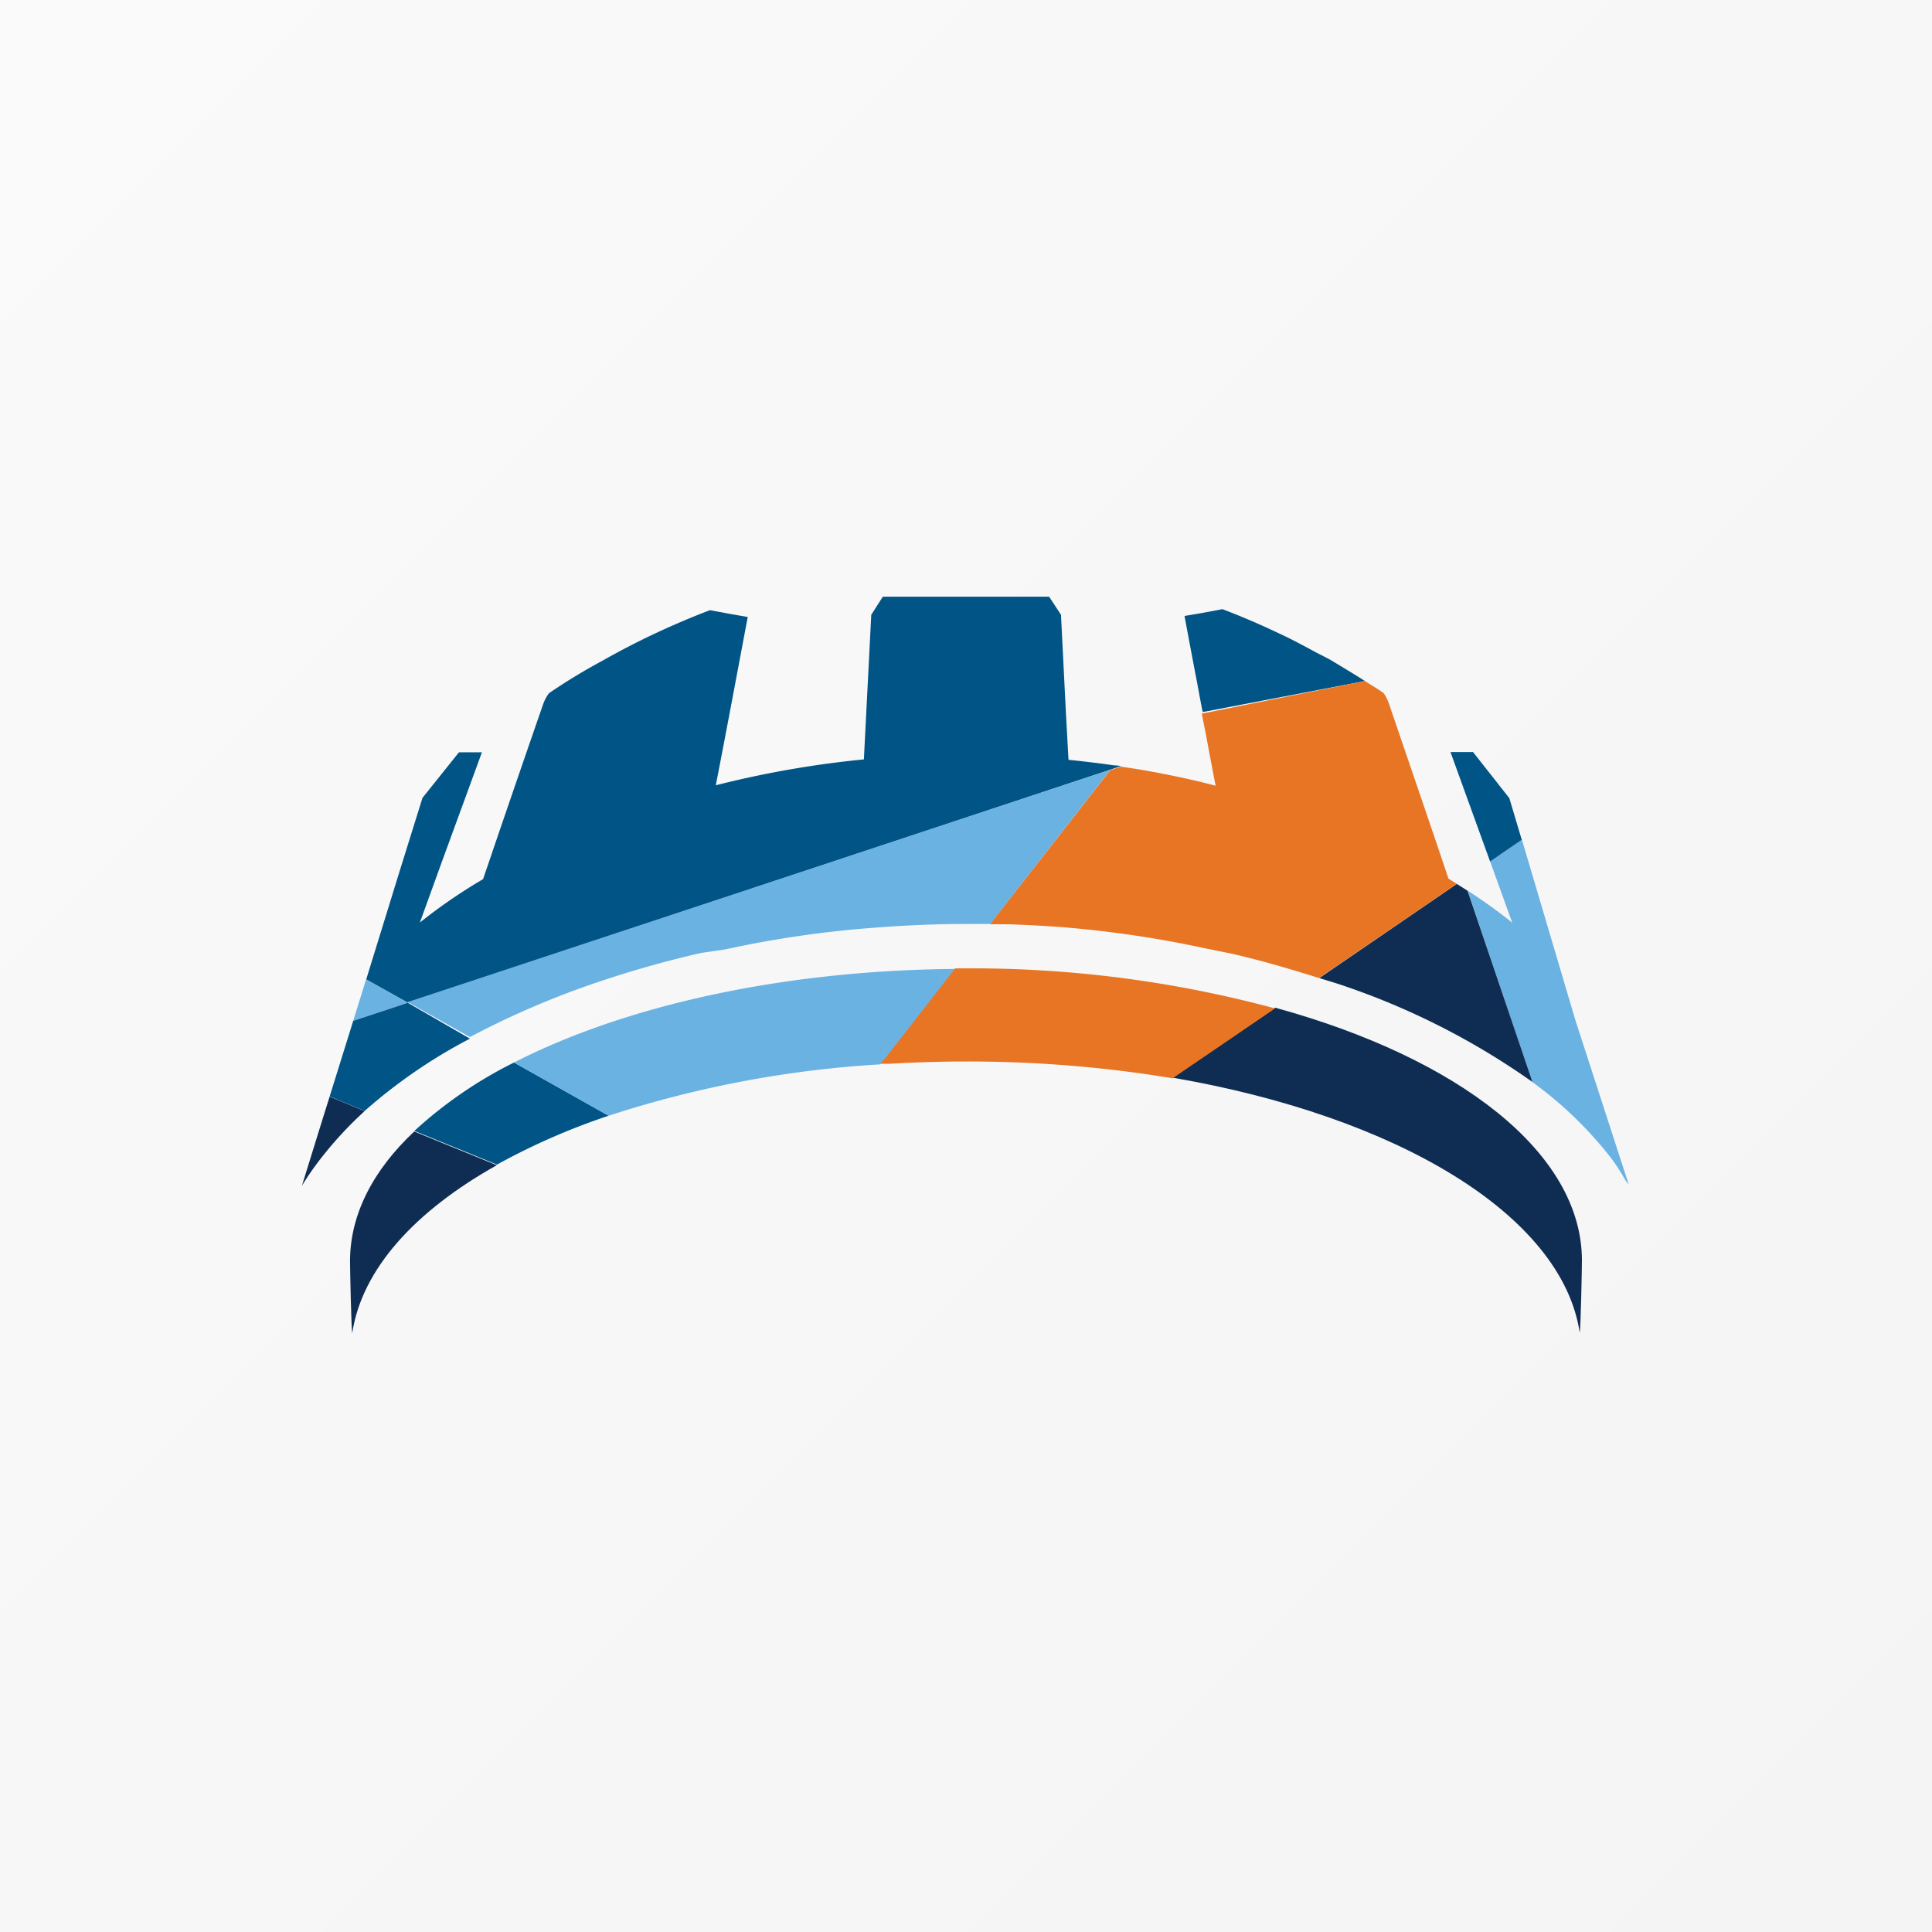 <svg xmlns="http://www.w3.org/2000/svg" width="800" height="800"><rect width="100%" height="100%" fill="#808080" stroke="none"/><path fill="url(#a)" d="M0 0h800v800H0Z"/><path fill="#6ab2e2" d="m168.776 415.23-22.517 7.486 5.33-17.186zm438.957-46.407 26.769 79.223a161 161 0 0 1 32.578 31.438 79 79 0 0 1 5.988 9.281l1.377 1.797-22.097-68.085-22.158-74.792-13.174 8.982 9.162 25.39a209 209 0 0 0-18.445-13.234"/><path fill="#005586" d="m464.189 317.205-4.372 1.497-290.981 96.469-17.187-9.64 13.714-44.433 9.581-30.72 15.091-18.862h9.522l-16.588 45.33-9.103 25.15a221.6 221.6 0 0 1 26.17-17.964c1.317-3.952 2.755-7.964 4.072-11.976q10.36-30.36 20.84-60.6a16.9 16.9 0 0 1 2.396-4.431 244 244 0 0 1 21.858-13.294 324.5 324.5 0 0 1 44.794-21.078 580 580 0 0 0 15.63 2.814c-4.372 23.174-8.684 46.408-13.235 69.702 20.14-5.117 40.64-8.7 61.322-10.719l3.054-59.881 4.791-7.485h68.868l4.91 7.485 2.037 40.72 1.078 19.341a458 458 0 0 1 18.804 2.276q1.476.056 2.934.299"/><path fill="#0f2d52" d="M634.562 448.046a304.5 304.5 0 0 0-78.749-40.06c-3.114-1.079-6.348-1.977-9.522-2.995l56.951-38.983 4.432 2.815Z"/><path fill="#005586" d="m565.215 281.995-66.353 12.695h-.898c-.838-4.192-1.617-8.444-2.395-12.695-1.737-8.983-3.414-17.965-5.09-26.947a427 427 0 0 0 15.69-2.814c7.904 2.994 15.63 6.347 23.235 9.94 5.33 2.455 10.54 5.27 15.63 8.024 1.976 1.018 3.952 1.976 5.988 3.114 4.671 2.814 9.462 5.689 14.193 8.683"/><path fill="#0f2d52" d="M134.282 461.1 125 491.04a115 115 0 0 1 7.546-10.958 156.7 156.7 0 0 1 18.444-20l-14.492-5.988Z"/><path fill="#005586" d="m168.836 415.23-22.577 7.486-9.761 31.318 14.492 5.988a217.5 217.5 0 0 1 43.596-29.94Zm456.144-84.731-15.03-19.103h-9.343l16.409 45.33 13.114-8.982z"/><path fill="#6ab2e2" d="m459.817 318.702-49.764 63.893h-9.941c-13.654 0-27.188.66-40.422 1.737a440 440 0 0 0-59.406 8.803l-9.882 1.437a434 434 0 0 0-45.991 13.174 355.5 355.5 0 0 0-49.825 21.677l-25.75-14.492Z"/><path fill="#e87524" d="m603.242 366.008-57.07 38.983c-11.977-3.772-23.954-7.305-36.59-10.18l-10.12-2.036a450 450 0 0 0-58.988-8.802c-7.545-.6-15.15-.958-22.756-1.258h-7.785l49.765-63.774 4.371-1.497c4.132.6 8.145 1.198 11.977 1.917 9.163 1.676 18.265 3.593 27.308 5.988-1.258-6.527-2.515-13.054-3.713-19.641-.599-3.234-1.318-6.467-1.916-9.761v-.659h.898l66.592-13.293 1.737 1.137c2.036 1.258 4.072 2.456 5.988 3.893.703.985 1.286 2.05 1.737 3.173.3.719.539 1.378.778 2.096 8.145 23.953 16.409 47.905 24.314 71.499 1.257.838 2.455 1.497 3.473 2.215"/><path fill="#0f2d52" d="M654.144 551.88c.42-2.814.899-26.767.899-29.94 0-44.672-51.082-83.835-127.017-104.673l-42.458 28.982c93.181 16.049 161.27 56.888 168.576 105.631m-509.202-29.7c0 2.933.479 26.886.898 29.94 3.952-26.468 25.87-50.6 59.885-69.642l-34.194-13.953c-16.948 15.869-26.59 34.312-26.59 53.654"/><path fill="#005586" d="M212.851 439.962a178 178 0 0 0-41.26 28.324l34.194 13.952a277.4 277.4 0 0 1 46.231-20.24Z"/><path fill="#6ab2e2" d="m395.5 401.219-29.043 37.306-2.037 2.215a447 447 0 0 0-112.404 21.258l-39.165-22.036c45.633-23.354 110.488-38.145 182.65-38.743"/><path fill="#e87524" d="m527.967 417.566-42.4 28.923a518.6 518.6 0 0 0-85.575-6.946c-10.839 0-21.439.359-31.919.958h-3.653l2.037-2.216L395.5 400.98h5.27a481 481 0 0 1 127.196 16.587"/><defs><linearGradient id="a" x1="0%" y2="100%" gradientUnits="userSpaceOnUse"><stop stop-color="#fafafa"/><stop offset="1" stop-color="#f4f4f5"/></linearGradient></defs></svg>